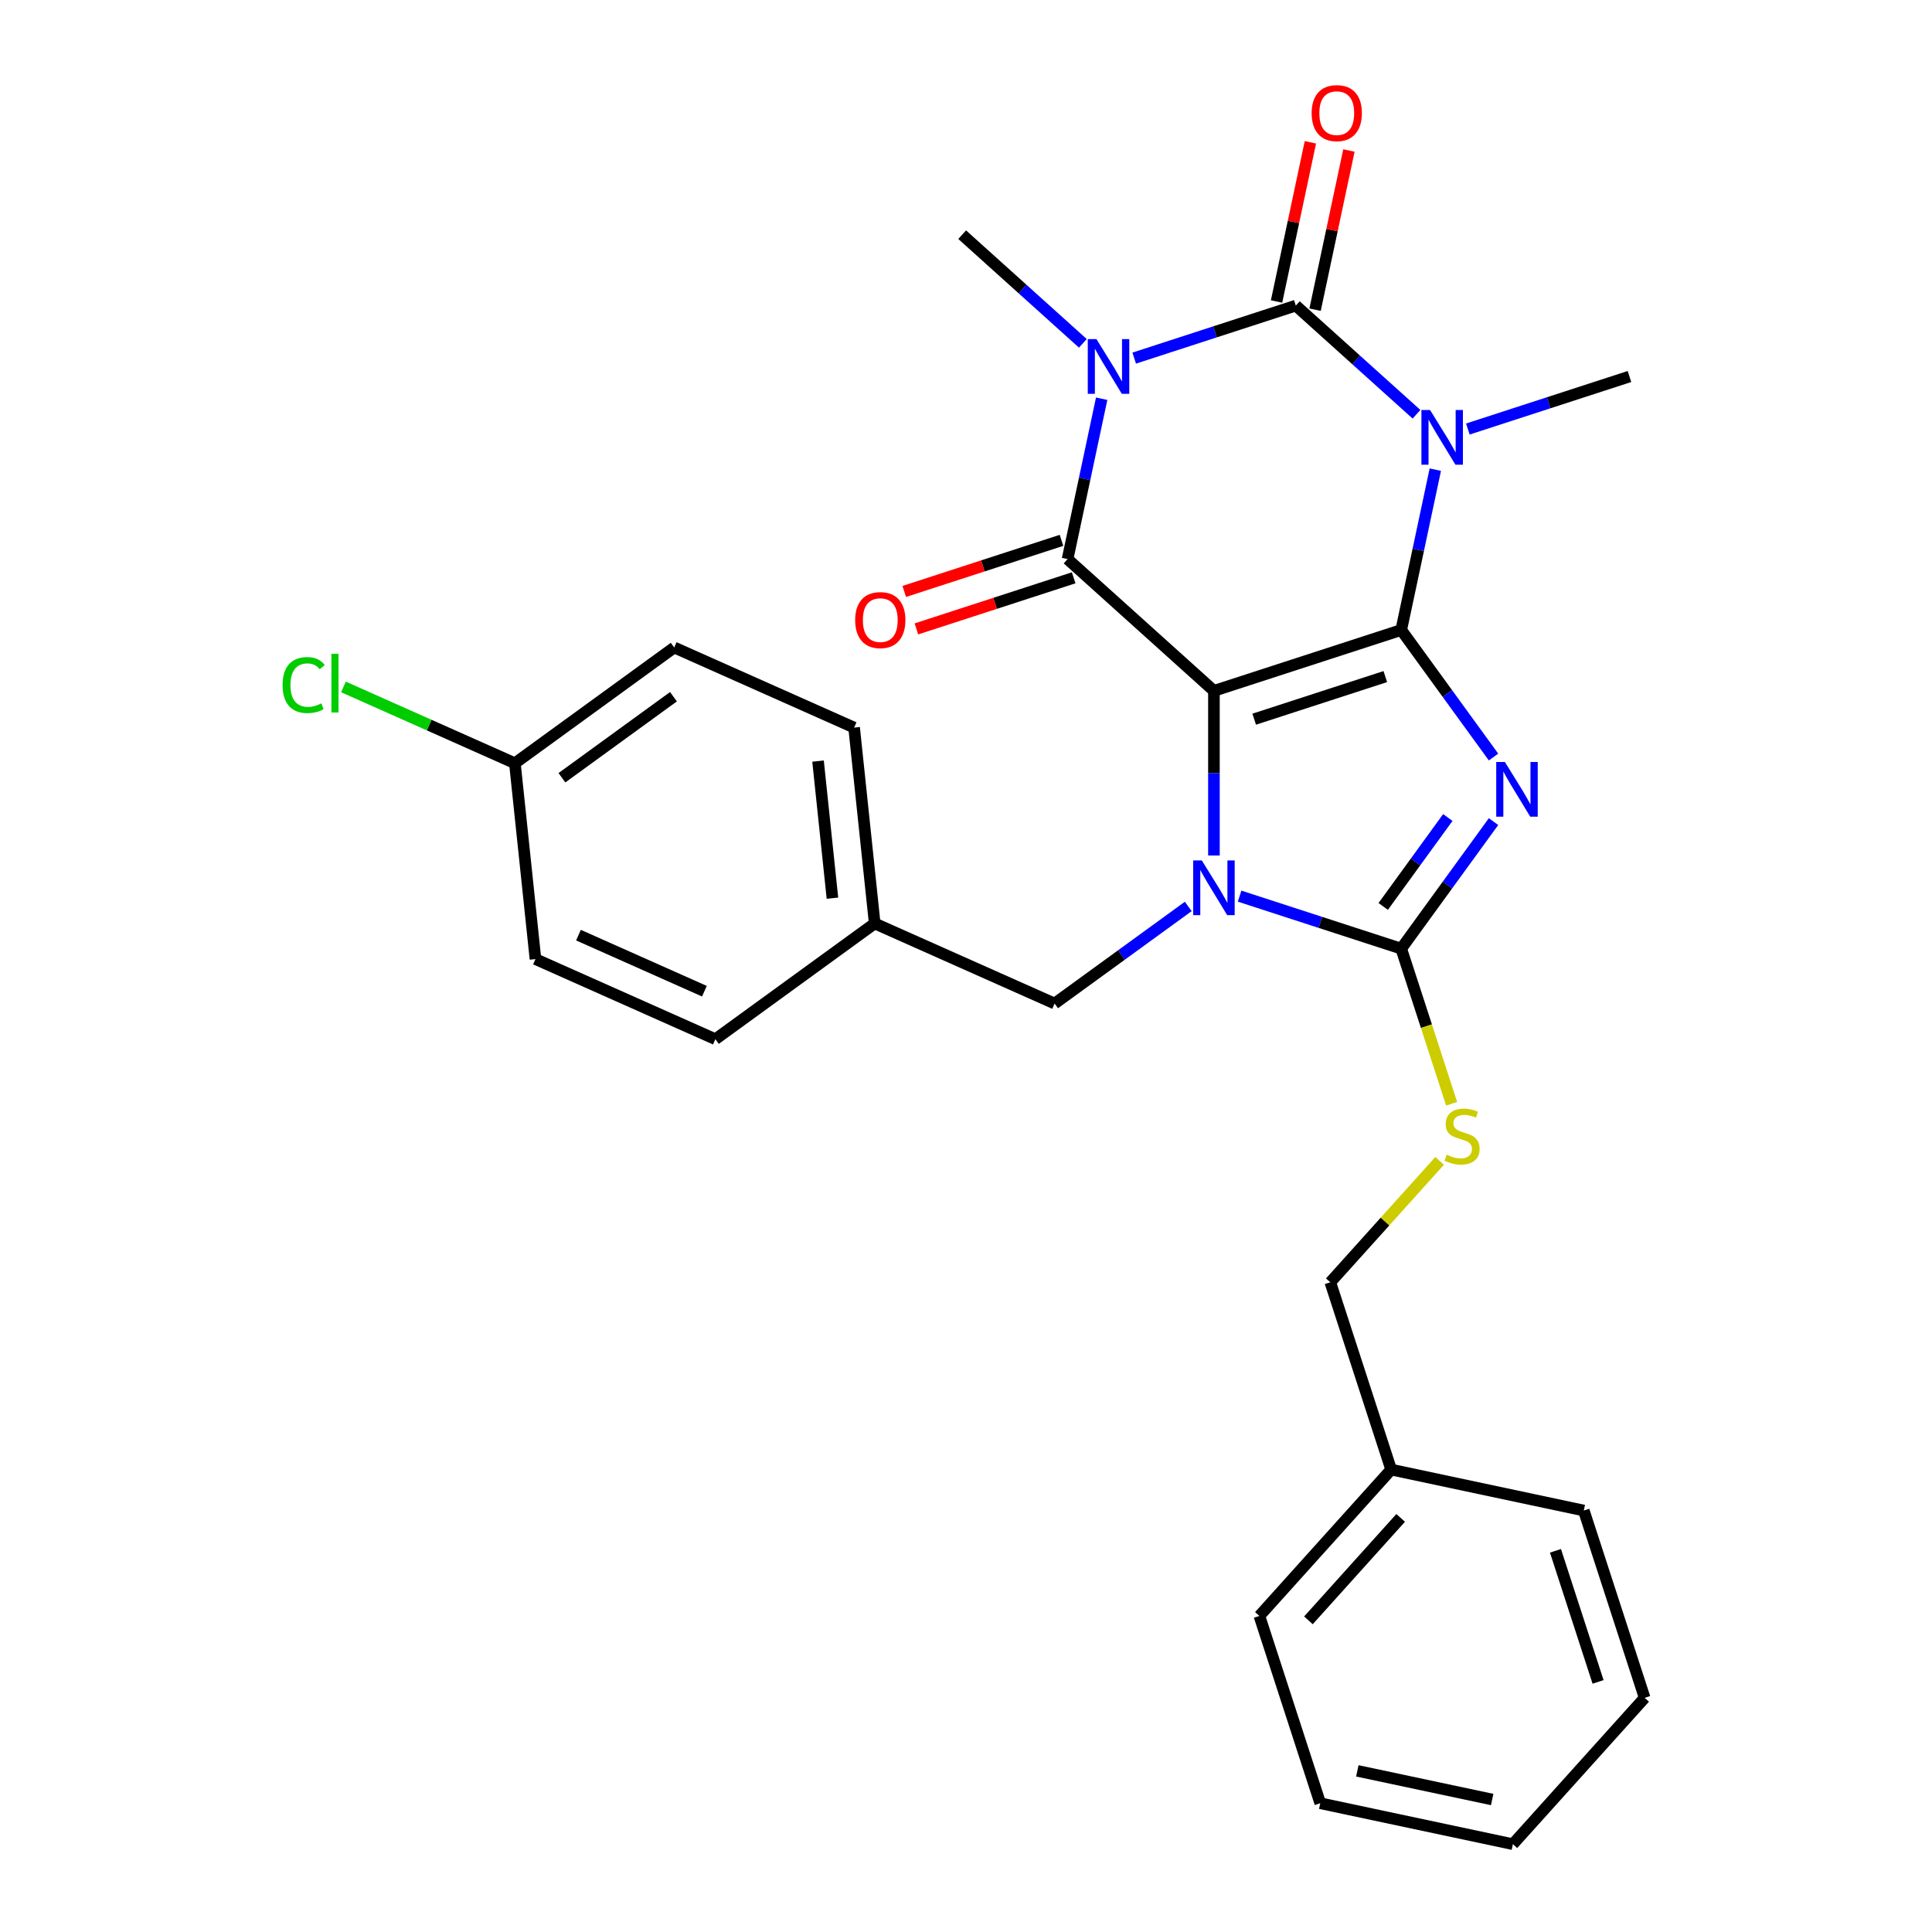<?xml version='1.0' encoding='iso-8859-1'?>
<svg version='1.1' baseProfile='full'
              xmlns='http://www.w3.org/2000/svg'
                      xmlns:rdkit='http://www.rdkit.org/xml'
                      xmlns:xlink='http://www.w3.org/1999/xlink'
                  xml:space='preserve'
width='1000px' height='1000px' viewBox='0 0 1000 1000'>
<!-- END OF HEADER -->
<rect style='opacity:1.0;fill:#FFFFFF;stroke:none' width='1000' height='1000' x='0' y='0'> </rect>
<path class='bond-0' d='M 725.272,326.088 L 628.328,357.587' style='fill:none;fill-rule:evenodd;stroke:#000000;stroke-width:6px;stroke-linecap:butt;stroke-linejoin:miter;stroke-opacity:1' />
<path class='bond-0' d='M 717.03,350.201 L 649.17,372.25' style='fill:none;fill-rule:evenodd;stroke:#000000;stroke-width:6px;stroke-linecap:butt;stroke-linejoin:miter;stroke-opacity:1' />
<path class='bond-1' d='M 725.272,326.088 L 749.16,358.966' style='fill:none;fill-rule:evenodd;stroke:#000000;stroke-width:6px;stroke-linecap:butt;stroke-linejoin:miter;stroke-opacity:1' />
<path class='bond-1' d='M 749.16,358.966 L 773.048,391.845' style='fill:none;fill-rule:evenodd;stroke:#0000FF;stroke-width:6px;stroke-linecap:butt;stroke-linejoin:miter;stroke-opacity:1' />
<path class='bond-2' d='M 725.272,326.088 L 734.093,284.589' style='fill:none;fill-rule:evenodd;stroke:#000000;stroke-width:6px;stroke-linecap:butt;stroke-linejoin:miter;stroke-opacity:1' />
<path class='bond-2' d='M 734.093,284.589 L 742.914,243.09' style='fill:none;fill-rule:evenodd;stroke:#0000FF;stroke-width:6px;stroke-linecap:butt;stroke-linejoin:miter;stroke-opacity:1' />
<path class='bond-4' d='M 628.328,357.587 L 628.328,400.199' style='fill:none;fill-rule:evenodd;stroke:#000000;stroke-width:6px;stroke-linecap:butt;stroke-linejoin:miter;stroke-opacity:1' />
<path class='bond-4' d='M 628.328,400.199 L 628.328,442.811' style='fill:none;fill-rule:evenodd;stroke:#0000FF;stroke-width:6px;stroke-linecap:butt;stroke-linejoin:miter;stroke-opacity:1' />
<path class='bond-6' d='M 628.328,357.587 L 552.577,289.38' style='fill:none;fill-rule:evenodd;stroke:#000000;stroke-width:6px;stroke-linecap:butt;stroke-linejoin:miter;stroke-opacity:1' />
<path class='bond-7' d='M 773.048,425.261 L 749.16,458.14' style='fill:none;fill-rule:evenodd;stroke:#0000FF;stroke-width:6px;stroke-linecap:butt;stroke-linejoin:miter;stroke-opacity:1' />
<path class='bond-7' d='M 749.16,458.14 L 725.272,491.018' style='fill:none;fill-rule:evenodd;stroke:#000000;stroke-width:6px;stroke-linecap:butt;stroke-linejoin:miter;stroke-opacity:1' />
<path class='bond-7' d='M 749.388,423.142 L 732.667,446.157' style='fill:none;fill-rule:evenodd;stroke:#0000FF;stroke-width:6px;stroke-linecap:butt;stroke-linejoin:miter;stroke-opacity:1' />
<path class='bond-7' d='M 732.667,446.157 L 715.945,469.172' style='fill:none;fill-rule:evenodd;stroke:#000000;stroke-width:6px;stroke-linecap:butt;stroke-linejoin:miter;stroke-opacity:1' />
<path class='bond-5' d='M 733.177,214.417 L 701.946,186.296' style='fill:none;fill-rule:evenodd;stroke:#0000FF;stroke-width:6px;stroke-linecap:butt;stroke-linejoin:miter;stroke-opacity:1' />
<path class='bond-5' d='M 701.946,186.296 L 670.714,158.176' style='fill:none;fill-rule:evenodd;stroke:#000000;stroke-width:6px;stroke-linecap:butt;stroke-linejoin:miter;stroke-opacity:1' />
<path class='bond-12' d='M 759.754,222.064 L 801.581,208.474' style='fill:none;fill-rule:evenodd;stroke:#0000FF;stroke-width:6px;stroke-linecap:butt;stroke-linejoin:miter;stroke-opacity:1' />
<path class='bond-12' d='M 801.581,208.474 L 843.409,194.883' style='fill:none;fill-rule:evenodd;stroke:#000000;stroke-width:6px;stroke-linecap:butt;stroke-linejoin:miter;stroke-opacity:1' />
<path class='bond-3' d='M 587.059,185.357 L 628.887,171.766' style='fill:none;fill-rule:evenodd;stroke:#0000FF;stroke-width:6px;stroke-linecap:butt;stroke-linejoin:miter;stroke-opacity:1' />
<path class='bond-3' d='M 628.887,171.766 L 670.714,158.176' style='fill:none;fill-rule:evenodd;stroke:#000000;stroke-width:6px;stroke-linecap:butt;stroke-linejoin:miter;stroke-opacity:1' />
<path class='bond-13' d='M 560.482,177.71 L 529.251,149.589' style='fill:none;fill-rule:evenodd;stroke:#0000FF;stroke-width:6px;stroke-linecap:butt;stroke-linejoin:miter;stroke-opacity:1' />
<path class='bond-13' d='M 529.251,149.589 L 498.019,121.468' style='fill:none;fill-rule:evenodd;stroke:#000000;stroke-width:6px;stroke-linecap:butt;stroke-linejoin:miter;stroke-opacity:1' />
<path class='bond-29' d='M 570.219,206.383 L 561.398,247.881' style='fill:none;fill-rule:evenodd;stroke:#0000FF;stroke-width:6px;stroke-linecap:butt;stroke-linejoin:miter;stroke-opacity:1' />
<path class='bond-29' d='M 561.398,247.881 L 552.577,289.38' style='fill:none;fill-rule:evenodd;stroke:#000000;stroke-width:6px;stroke-linecap:butt;stroke-linejoin:miter;stroke-opacity:1' />
<path class='bond-9' d='M 615.04,469.174 L 580.451,494.304' style='fill:none;fill-rule:evenodd;stroke:#0000FF;stroke-width:6px;stroke-linecap:butt;stroke-linejoin:miter;stroke-opacity:1' />
<path class='bond-9' d='M 580.451,494.304 L 545.863,519.434' style='fill:none;fill-rule:evenodd;stroke:#000000;stroke-width:6px;stroke-linecap:butt;stroke-linejoin:miter;stroke-opacity:1' />
<path class='bond-28' d='M 641.617,463.837 L 683.444,477.428' style='fill:none;fill-rule:evenodd;stroke:#0000FF;stroke-width:6px;stroke-linecap:butt;stroke-linejoin:miter;stroke-opacity:1' />
<path class='bond-28' d='M 683.444,477.428 L 725.272,491.018' style='fill:none;fill-rule:evenodd;stroke:#000000;stroke-width:6px;stroke-linecap:butt;stroke-linejoin:miter;stroke-opacity:1' />
<path class='bond-10' d='M 680.685,160.295 L 689.442,119.096' style='fill:none;fill-rule:evenodd;stroke:#000000;stroke-width:6px;stroke-linecap:butt;stroke-linejoin:miter;stroke-opacity:1' />
<path class='bond-10' d='M 689.442,119.096 L 698.199,77.898' style='fill:none;fill-rule:evenodd;stroke:#FF0000;stroke-width:6px;stroke-linecap:butt;stroke-linejoin:miter;stroke-opacity:1' />
<path class='bond-10' d='M 660.744,156.056 L 669.501,114.858' style='fill:none;fill-rule:evenodd;stroke:#000000;stroke-width:6px;stroke-linecap:butt;stroke-linejoin:miter;stroke-opacity:1' />
<path class='bond-10' d='M 669.501,114.858 L 678.258,73.659' style='fill:none;fill-rule:evenodd;stroke:#FF0000;stroke-width:6px;stroke-linecap:butt;stroke-linejoin:miter;stroke-opacity:1' />
<path class='bond-11' d='M 549.427,279.686 L 508.73,292.909' style='fill:none;fill-rule:evenodd;stroke:#000000;stroke-width:6px;stroke-linecap:butt;stroke-linejoin:miter;stroke-opacity:1' />
<path class='bond-11' d='M 508.73,292.909 L 468.032,306.133' style='fill:none;fill-rule:evenodd;stroke:#FF0000;stroke-width:6px;stroke-linecap:butt;stroke-linejoin:miter;stroke-opacity:1' />
<path class='bond-11' d='M 555.727,299.074 L 515.029,312.298' style='fill:none;fill-rule:evenodd;stroke:#000000;stroke-width:6px;stroke-linecap:butt;stroke-linejoin:miter;stroke-opacity:1' />
<path class='bond-11' d='M 515.029,312.298 L 474.332,325.522' style='fill:none;fill-rule:evenodd;stroke:#FF0000;stroke-width:6px;stroke-linecap:butt;stroke-linejoin:miter;stroke-opacity:1' />
<path class='bond-8' d='M 725.272,491.018 L 738.314,531.156' style='fill:none;fill-rule:evenodd;stroke:#000000;stroke-width:6px;stroke-linecap:butt;stroke-linejoin:miter;stroke-opacity:1' />
<path class='bond-8' d='M 738.314,531.156 L 751.355,571.294' style='fill:none;fill-rule:evenodd;stroke:#CCCC00;stroke-width:6px;stroke-linecap:butt;stroke-linejoin:miter;stroke-opacity:1' />
<path class='bond-15' d='M 745.143,600.877 L 716.854,632.295' style='fill:none;fill-rule:evenodd;stroke:#CCCC00;stroke-width:6px;stroke-linecap:butt;stroke-linejoin:miter;stroke-opacity:1' />
<path class='bond-15' d='M 716.854,632.295 L 688.565,663.713' style='fill:none;fill-rule:evenodd;stroke:#000000;stroke-width:6px;stroke-linecap:butt;stroke-linejoin:miter;stroke-opacity:1' />
<path class='bond-14' d='M 545.863,519.434 L 452.742,477.974' style='fill:none;fill-rule:evenodd;stroke:#000000;stroke-width:6px;stroke-linecap:butt;stroke-linejoin:miter;stroke-opacity:1' />
<path class='bond-18' d='M 452.742,477.974 L 370.277,537.889' style='fill:none;fill-rule:evenodd;stroke:#000000;stroke-width:6px;stroke-linecap:butt;stroke-linejoin:miter;stroke-opacity:1' />
<path class='bond-19' d='M 452.742,477.974 L 442.087,376.6' style='fill:none;fill-rule:evenodd;stroke:#000000;stroke-width:6px;stroke-linecap:butt;stroke-linejoin:miter;stroke-opacity:1' />
<path class='bond-19' d='M 430.869,464.899 L 423.411,393.937' style='fill:none;fill-rule:evenodd;stroke:#000000;stroke-width:6px;stroke-linecap:butt;stroke-linejoin:miter;stroke-opacity:1' />
<path class='bond-22' d='M 688.565,663.713 L 720.064,760.657' style='fill:none;fill-rule:evenodd;stroke:#000000;stroke-width:6px;stroke-linecap:butt;stroke-linejoin:miter;stroke-opacity:1' />
<path class='bond-16' d='M 266.502,395.055 L 348.967,335.14' style='fill:none;fill-rule:evenodd;stroke:#000000;stroke-width:6px;stroke-linecap:butt;stroke-linejoin:miter;stroke-opacity:1' />
<path class='bond-16' d='M 290.854,402.56 L 348.58,360.62' style='fill:none;fill-rule:evenodd;stroke:#000000;stroke-width:6px;stroke-linecap:butt;stroke-linejoin:miter;stroke-opacity:1' />
<path class='bond-17' d='M 266.502,395.055 L 222.136,375.302' style='fill:none;fill-rule:evenodd;stroke:#000000;stroke-width:6px;stroke-linecap:butt;stroke-linejoin:miter;stroke-opacity:1' />
<path class='bond-17' d='M 222.136,375.302 L 177.77,355.549' style='fill:none;fill-rule:evenodd;stroke:#00CC00;stroke-width:6px;stroke-linecap:butt;stroke-linejoin:miter;stroke-opacity:1' />
<path class='bond-30' d='M 266.502,395.055 L 277.157,496.429' style='fill:none;fill-rule:evenodd;stroke:#000000;stroke-width:6px;stroke-linecap:butt;stroke-linejoin:miter;stroke-opacity:1' />
<path class='bond-21' d='M 370.277,537.889 L 277.157,496.429' style='fill:none;fill-rule:evenodd;stroke:#000000;stroke-width:6px;stroke-linecap:butt;stroke-linejoin:miter;stroke-opacity:1' />
<path class='bond-21' d='M 364.601,513.046 L 299.417,484.024' style='fill:none;fill-rule:evenodd;stroke:#000000;stroke-width:6px;stroke-linecap:butt;stroke-linejoin:miter;stroke-opacity:1' />
<path class='bond-20' d='M 442.087,376.6 L 348.967,335.14' style='fill:none;fill-rule:evenodd;stroke:#000000;stroke-width:6px;stroke-linecap:butt;stroke-linejoin:miter;stroke-opacity:1' />
<path class='bond-23' d='M 720.064,760.657 L 651.857,836.408' style='fill:none;fill-rule:evenodd;stroke:#000000;stroke-width:6px;stroke-linecap:butt;stroke-linejoin:miter;stroke-opacity:1' />
<path class='bond-23' d='M 724.983,785.661 L 677.239,838.687' style='fill:none;fill-rule:evenodd;stroke:#000000;stroke-width:6px;stroke-linecap:butt;stroke-linejoin:miter;stroke-opacity:1' />
<path class='bond-24' d='M 720.064,760.657 L 819.769,781.851' style='fill:none;fill-rule:evenodd;stroke:#000000;stroke-width:6px;stroke-linecap:butt;stroke-linejoin:miter;stroke-opacity:1' />
<path class='bond-26' d='M 651.857,836.408 L 683.356,933.352' style='fill:none;fill-rule:evenodd;stroke:#000000;stroke-width:6px;stroke-linecap:butt;stroke-linejoin:miter;stroke-opacity:1' />
<path class='bond-25' d='M 819.769,781.851 L 851.268,878.795' style='fill:none;fill-rule:evenodd;stroke:#000000;stroke-width:6px;stroke-linecap:butt;stroke-linejoin:miter;stroke-opacity:1' />
<path class='bond-25' d='M 805.105,802.692 L 827.155,870.553' style='fill:none;fill-rule:evenodd;stroke:#000000;stroke-width:6px;stroke-linecap:butt;stroke-linejoin:miter;stroke-opacity:1' />
<path class='bond-27' d='M 851.268,878.795 L 783.062,954.545' style='fill:none;fill-rule:evenodd;stroke:#000000;stroke-width:6px;stroke-linecap:butt;stroke-linejoin:miter;stroke-opacity:1' />
<path class='bond-31' d='M 683.356,933.352 L 783.062,954.545' style='fill:none;fill-rule:evenodd;stroke:#000000;stroke-width:6px;stroke-linecap:butt;stroke-linejoin:miter;stroke-opacity:1' />
<path class='bond-31' d='M 702.551,916.59 L 772.345,931.425' style='fill:none;fill-rule:evenodd;stroke:#000000;stroke-width:6px;stroke-linecap:butt;stroke-linejoin:miter;stroke-opacity:1' />
<path  class='atom-2' d='M 778.927 394.393
L 788.207 409.393
Q 789.127 410.873, 790.607 413.553
Q 792.087 416.233, 792.167 416.393
L 792.167 394.393
L 795.927 394.393
L 795.927 422.713
L 792.047 422.713
L 782.087 406.313
Q 780.927 404.393, 779.687 402.193
Q 778.487 399.993, 778.127 399.313
L 778.127 422.713
L 774.447 422.713
L 774.447 394.393
L 778.927 394.393
' fill='#0000FF'/>
<path  class='atom-3' d='M 740.205 212.222
L 749.485 227.222
Q 750.405 228.702, 751.885 231.382
Q 753.365 234.062, 753.445 234.222
L 753.445 212.222
L 757.205 212.222
L 757.205 240.542
L 753.325 240.542
L 743.365 224.142
Q 742.205 222.222, 740.965 220.022
Q 739.765 217.822, 739.405 217.142
L 739.405 240.542
L 735.725 240.542
L 735.725 212.222
L 740.205 212.222
' fill='#0000FF'/>
<path  class='atom-4' d='M 567.51 175.515
L 576.79 190.515
Q 577.71 191.995, 579.19 194.675
Q 580.67 197.355, 580.75 197.515
L 580.75 175.515
L 584.51 175.515
L 584.51 203.835
L 580.63 203.835
L 570.67 187.435
Q 569.51 185.515, 568.27 183.315
Q 567.07 181.115, 566.71 180.435
L 566.71 203.835
L 563.03 203.835
L 563.03 175.515
L 567.51 175.515
' fill='#0000FF'/>
<path  class='atom-5' d='M 622.068 445.359
L 631.348 460.359
Q 632.268 461.839, 633.748 464.519
Q 635.228 467.199, 635.308 467.359
L 635.308 445.359
L 639.068 445.359
L 639.068 473.679
L 635.188 473.679
L 625.228 457.279
Q 624.068 455.359, 622.828 453.159
Q 621.628 450.959, 621.268 450.279
L 621.268 473.679
L 617.588 473.679
L 617.588 445.359
L 622.068 445.359
' fill='#0000FF'/>
<path  class='atom-9' d='M 748.771 597.682
Q 749.091 597.802, 750.411 598.362
Q 751.731 598.922, 753.171 599.282
Q 754.651 599.602, 756.091 599.602
Q 758.771 599.602, 760.331 598.322
Q 761.891 597.002, 761.891 594.722
Q 761.891 593.162, 761.091 592.202
Q 760.331 591.242, 759.131 590.722
Q 757.931 590.202, 755.931 589.602
Q 753.411 588.842, 751.891 588.122
Q 750.411 587.402, 749.331 585.882
Q 748.291 584.362, 748.291 581.802
Q 748.291 578.242, 750.691 576.042
Q 753.131 573.842, 757.931 573.842
Q 761.211 573.842, 764.931 575.402
L 764.011 578.482
Q 760.611 577.082, 758.051 577.082
Q 755.291 577.082, 753.771 578.242
Q 752.251 579.362, 752.291 581.322
Q 752.291 582.842, 753.051 583.762
Q 753.851 584.682, 754.971 585.202
Q 756.131 585.722, 758.051 586.322
Q 760.611 587.122, 762.131 587.922
Q 763.651 588.722, 764.731 590.362
Q 765.851 591.962, 765.851 594.722
Q 765.851 598.642, 763.211 600.762
Q 760.611 602.842, 756.251 602.842
Q 753.731 602.842, 751.811 602.282
Q 749.931 601.762, 747.691 600.842
L 748.771 597.682
' fill='#CCCC00'/>
<path  class='atom-11' d='M 678.907 58.55
Q 678.907 51.75, 682.267 47.95
Q 685.627 44.15, 691.907 44.15
Q 698.187 44.15, 701.547 47.95
Q 704.907 51.75, 704.907 58.55
Q 704.907 65.43, 701.507 69.35
Q 698.107 73.23, 691.907 73.23
Q 685.667 73.23, 682.267 69.35
Q 678.907 65.47, 678.907 58.55
M 691.907 70.03
Q 696.227 70.03, 698.547 67.15
Q 700.907 64.23, 700.907 58.55
Q 700.907 52.99, 698.547 50.19
Q 696.227 47.35, 691.907 47.35
Q 687.587 47.35, 685.227 50.15
Q 682.907 52.95, 682.907 58.55
Q 682.907 64.27, 685.227 67.15
Q 687.587 70.03, 691.907 70.03
' fill='#FF0000'/>
<path  class='atom-12' d='M 442.633 320.959
Q 442.633 314.159, 445.993 310.359
Q 449.353 306.559, 455.633 306.559
Q 461.913 306.559, 465.273 310.359
Q 468.633 314.159, 468.633 320.959
Q 468.633 327.839, 465.233 331.759
Q 461.833 335.639, 455.633 335.639
Q 449.393 335.639, 445.993 331.759
Q 442.633 327.879, 442.633 320.959
M 455.633 332.439
Q 459.953 332.439, 462.273 329.559
Q 464.633 326.639, 464.633 320.959
Q 464.633 315.399, 462.273 312.599
Q 459.953 309.759, 455.633 309.759
Q 451.313 309.759, 448.953 312.559
Q 446.633 315.359, 446.633 320.959
Q 446.633 326.679, 448.953 329.559
Q 451.313 332.439, 455.633 332.439
' fill='#FF0000'/>
<path  class='atom-18' d='M 146.261 354.575
Q 146.261 347.535, 149.541 343.855
Q 152.861 340.135, 159.141 340.135
Q 164.981 340.135, 168.101 344.255
L 165.461 346.415
Q 163.181 343.415, 159.141 343.415
Q 154.861 343.415, 152.581 346.295
Q 150.341 349.135, 150.341 354.575
Q 150.341 360.175, 152.661 363.055
Q 155.021 365.935, 159.581 365.935
Q 162.701 365.935, 166.341 364.055
L 167.461 367.055
Q 165.981 368.015, 163.741 368.575
Q 161.501 369.135, 159.021 369.135
Q 152.861 369.135, 149.541 365.375
Q 146.261 361.615, 146.261 354.575
' fill='#00CC00'/>
<path  class='atom-18' d='M 171.541 338.415
L 175.221 338.415
L 175.221 368.775
L 171.541 368.775
L 171.541 338.415
' fill='#00CC00'/>
</svg>
